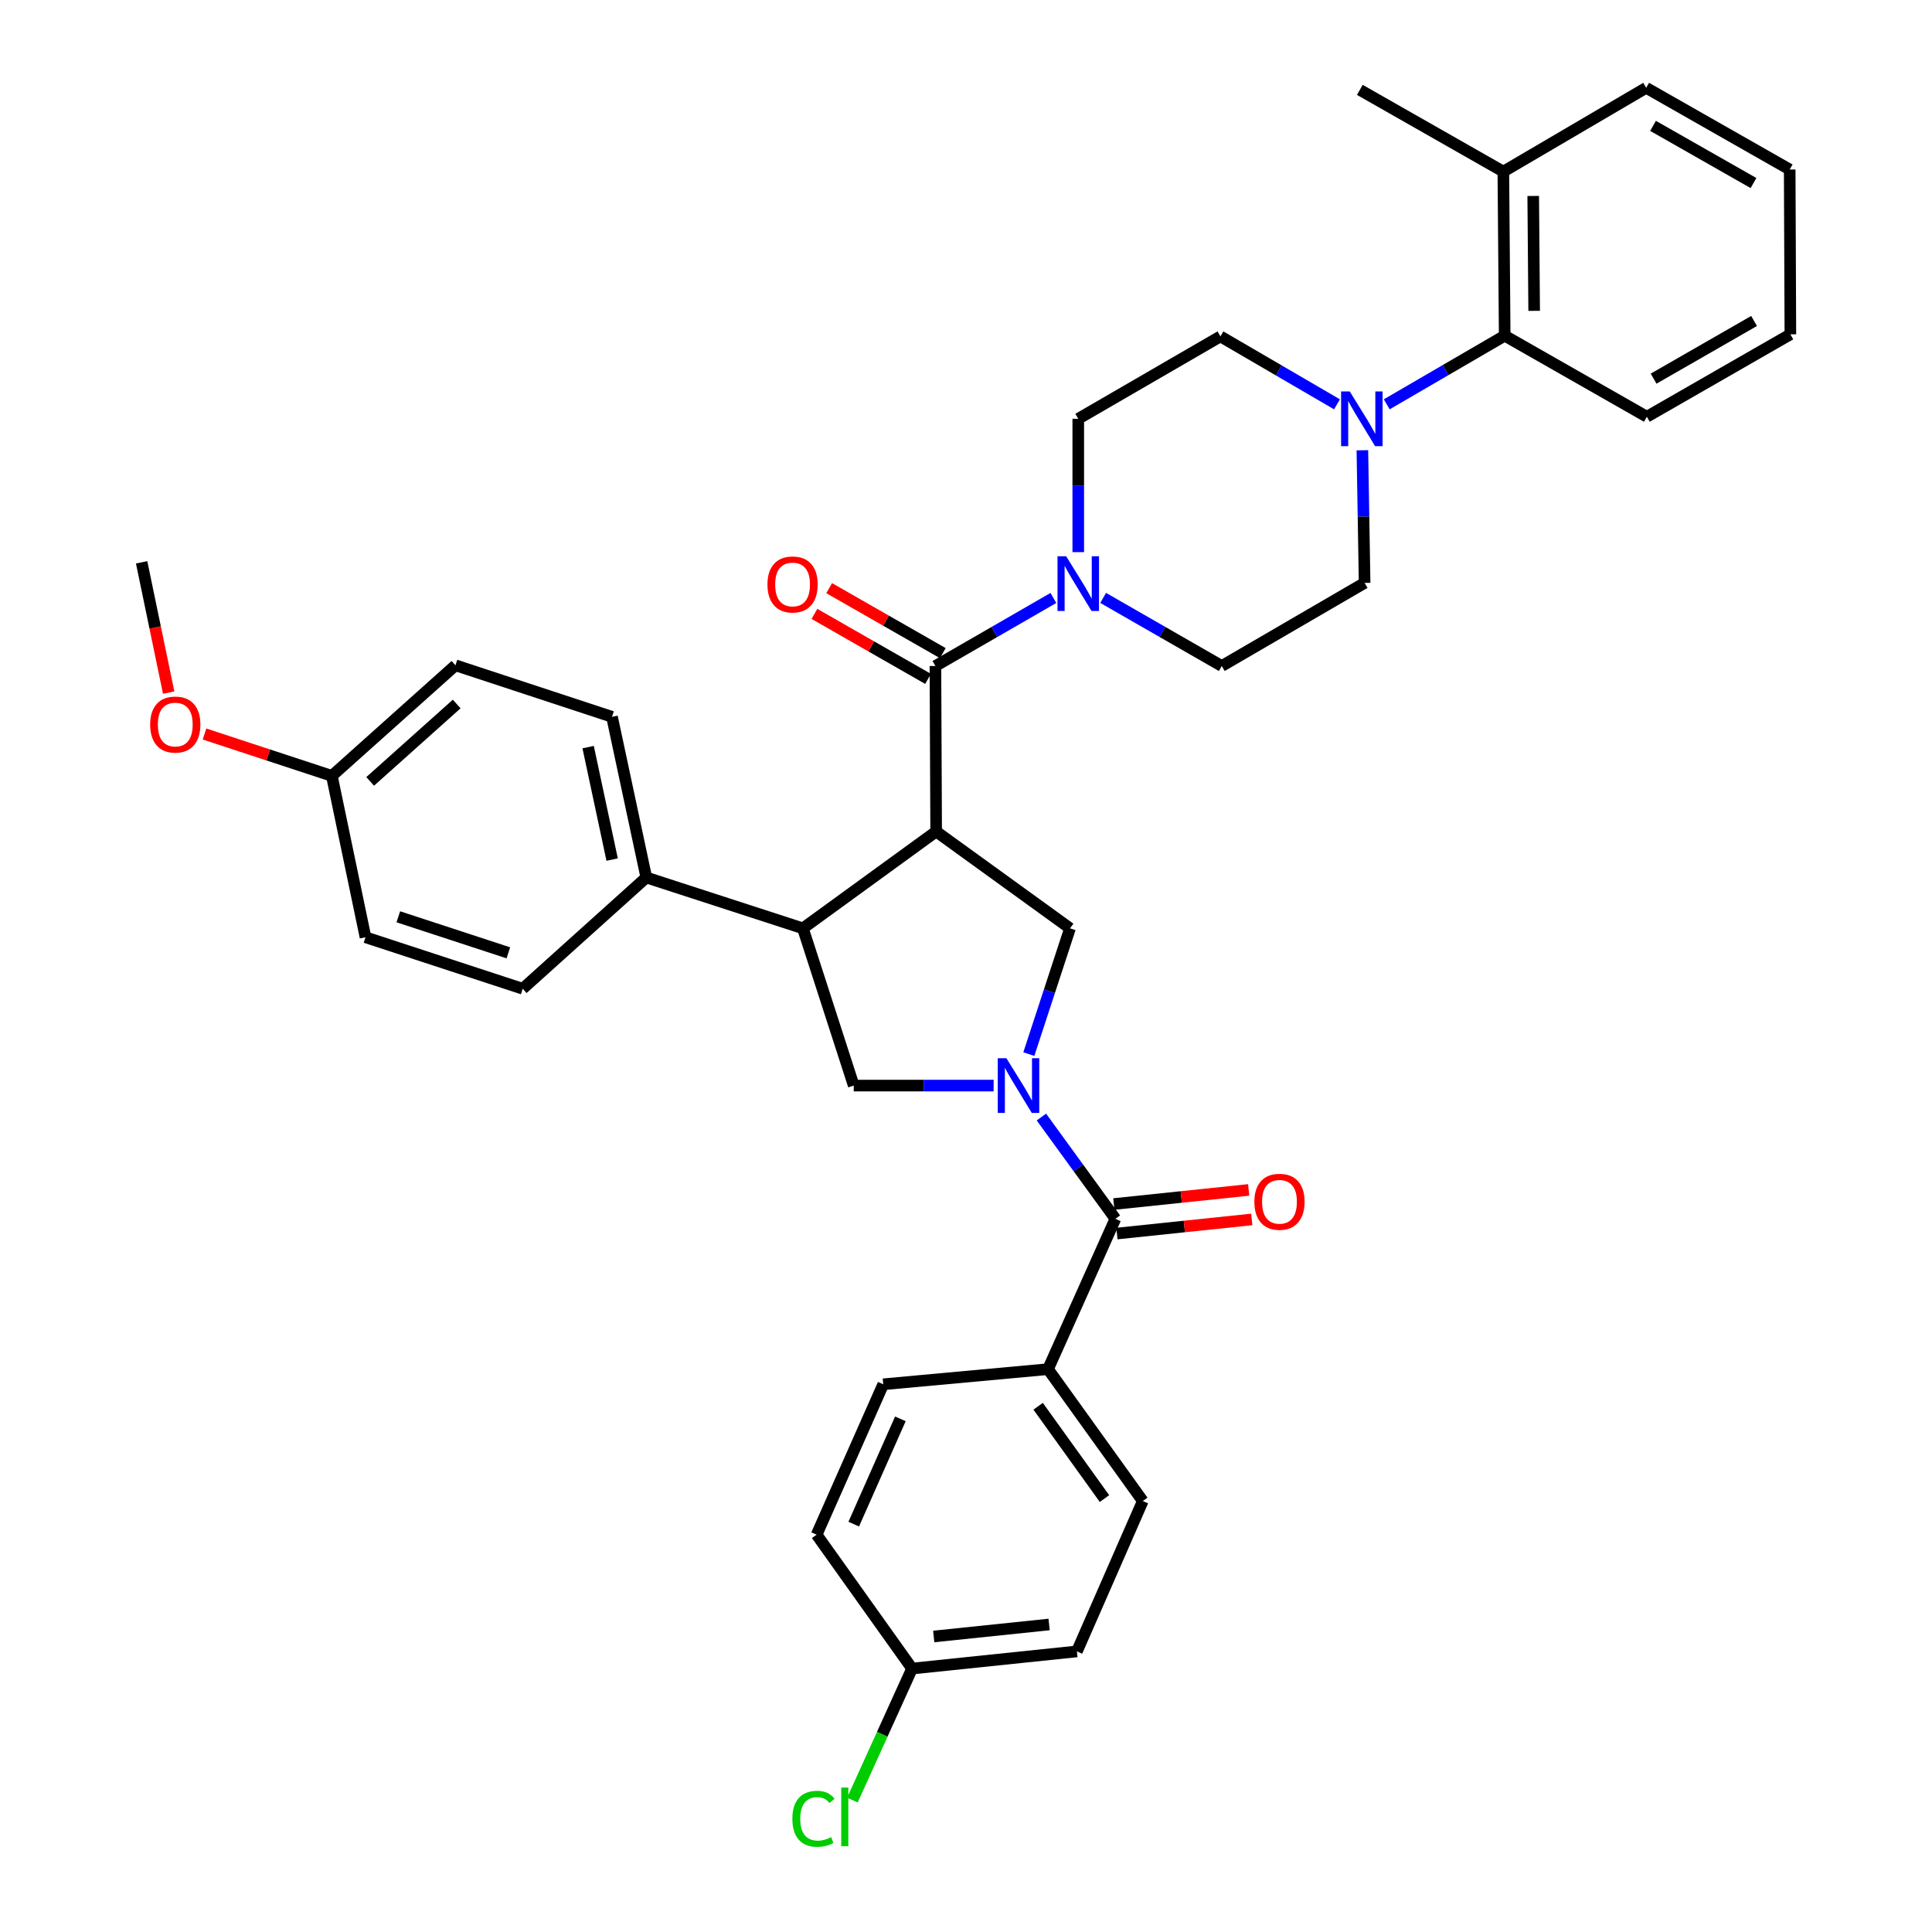 <?xml version='1.0' encoding='iso-8859-1'?>
<svg version='1.1' baseProfile='full'
              xmlns='http://www.w3.org/2000/svg'
                      xmlns:rdkit='http://www.rdkit.org/xml'
                      xmlns:xlink='http://www.w3.org/1999/xlink'
                  xml:space='preserve'
width='1000px' height='1000px' viewBox='0 0 1000 1000'>
<!-- END OF HEADER -->
<rect style='opacity:1.0;fill:#FFFFFF;stroke:none' width='1000' height='1000' x='0' y='0'> </rect>
<path class='bond-1' d='M 484.55,430.387 L 484.174,344.724' style='fill:none;fill-rule:evenodd;stroke:#000000;stroke-width:6px;stroke-linecap:butt;stroke-linejoin:miter;stroke-opacity:1' />
<path class='bond-2' d='M 484.55,430.387 L 415.583,480.508' style='fill:none;fill-rule:evenodd;stroke:#000000;stroke-width:6px;stroke-linecap:butt;stroke-linejoin:miter;stroke-opacity:1' />
<path class='bond-3' d='M 484.55,430.387 L 553.841,480.508' style='fill:none;fill-rule:evenodd;stroke:#000000;stroke-width:6px;stroke-linecap:butt;stroke-linejoin:miter;stroke-opacity:1' />
<path class='bond-0' d='M 532.52,545.595 L 543.181,513.052' style='fill:none;fill-rule:evenodd;stroke:#0000FF;stroke-width:6px;stroke-linecap:butt;stroke-linejoin:miter;stroke-opacity:1' />
<path class='bond-0' d='M 543.181,513.052 L 553.841,480.508' style='fill:none;fill-rule:evenodd;stroke:#000000;stroke-width:6px;stroke-linecap:butt;stroke-linejoin:miter;stroke-opacity:1' />
<path class='bond-4' d='M 539.027,578.188 L 558.173,604.517' style='fill:none;fill-rule:evenodd;stroke:#0000FF;stroke-width:6px;stroke-linecap:butt;stroke-linejoin:miter;stroke-opacity:1' />
<path class='bond-4' d='M 558.173,604.517 L 577.319,630.846' style='fill:none;fill-rule:evenodd;stroke:#000000;stroke-width:6px;stroke-linecap:butt;stroke-linejoin:miter;stroke-opacity:1' />
<path class='bond-36' d='M 514.309,561.897 L 478.101,561.897' style='fill:none;fill-rule:evenodd;stroke:#0000FF;stroke-width:6px;stroke-linecap:butt;stroke-linejoin:miter;stroke-opacity:1' />
<path class='bond-36' d='M 478.101,561.897 L 441.893,561.897' style='fill:none;fill-rule:evenodd;stroke:#000000;stroke-width:6px;stroke-linecap:butt;stroke-linejoin:miter;stroke-opacity:1' />
<path class='bond-6' d='M 484.174,344.724 L 514.704,327.113' style='fill:none;fill-rule:evenodd;stroke:#000000;stroke-width:6px;stroke-linecap:butt;stroke-linejoin:miter;stroke-opacity:1' />
<path class='bond-6' d='M 514.704,327.113 L 545.233,309.502' style='fill:none;fill-rule:evenodd;stroke:#0000FF;stroke-width:6px;stroke-linecap:butt;stroke-linejoin:miter;stroke-opacity:1' />
<path class='bond-11' d='M 487.986,338.059 L 458.581,321.241' style='fill:none;fill-rule:evenodd;stroke:#000000;stroke-width:6px;stroke-linecap:butt;stroke-linejoin:miter;stroke-opacity:1' />
<path class='bond-11' d='M 458.581,321.241 L 429.175,304.422' style='fill:none;fill-rule:evenodd;stroke:#FF0000;stroke-width:6px;stroke-linecap:butt;stroke-linejoin:miter;stroke-opacity:1' />
<path class='bond-11' d='M 480.362,351.389 L 450.957,334.571' style='fill:none;fill-rule:evenodd;stroke:#000000;stroke-width:6px;stroke-linecap:butt;stroke-linejoin:miter;stroke-opacity:1' />
<path class='bond-11' d='M 450.957,334.571 L 421.551,317.752' style='fill:none;fill-rule:evenodd;stroke:#FF0000;stroke-width:6px;stroke-linecap:butt;stroke-linejoin:miter;stroke-opacity:1' />
<path class='bond-5' d='M 415.583,480.508 L 441.893,561.897' style='fill:none;fill-rule:evenodd;stroke:#000000;stroke-width:6px;stroke-linecap:butt;stroke-linejoin:miter;stroke-opacity:1' />
<path class='bond-10' d='M 415.583,480.508 L 334.527,454.189' style='fill:none;fill-rule:evenodd;stroke:#000000;stroke-width:6px;stroke-linecap:butt;stroke-linejoin:miter;stroke-opacity:1' />
<path class='bond-9' d='M 577.319,630.846 L 542.452,708.677' style='fill:none;fill-rule:evenodd;stroke:#000000;stroke-width:6px;stroke-linecap:butt;stroke-linejoin:miter;stroke-opacity:1' />
<path class='bond-16' d='M 578.118,638.483 L 613.02,634.83' style='fill:none;fill-rule:evenodd;stroke:#000000;stroke-width:6px;stroke-linecap:butt;stroke-linejoin:miter;stroke-opacity:1' />
<path class='bond-16' d='M 613.02,634.83 L 647.921,631.177' style='fill:none;fill-rule:evenodd;stroke:#FF0000;stroke-width:6px;stroke-linecap:butt;stroke-linejoin:miter;stroke-opacity:1' />
<path class='bond-16' d='M 576.52,623.21 L 611.421,619.557' style='fill:none;fill-rule:evenodd;stroke:#000000;stroke-width:6px;stroke-linecap:butt;stroke-linejoin:miter;stroke-opacity:1' />
<path class='bond-16' d='M 611.421,619.557 L 646.322,615.904' style='fill:none;fill-rule:evenodd;stroke:#FF0000;stroke-width:6px;stroke-linecap:butt;stroke-linejoin:miter;stroke-opacity:1' />
<path class='bond-12' d='M 558.107,285.783 L 558.107,251.277' style='fill:none;fill-rule:evenodd;stroke:#0000FF;stroke-width:6px;stroke-linecap:butt;stroke-linejoin:miter;stroke-opacity:1' />
<path class='bond-12' d='M 558.107,251.277 L 558.107,216.771' style='fill:none;fill-rule:evenodd;stroke:#000000;stroke-width:6px;stroke-linecap:butt;stroke-linejoin:miter;stroke-opacity:1' />
<path class='bond-13' d='M 570.988,309.472 L 601.688,327.098' style='fill:none;fill-rule:evenodd;stroke:#0000FF;stroke-width:6px;stroke-linecap:butt;stroke-linejoin:miter;stroke-opacity:1' />
<path class='bond-13' d='M 601.688,327.098 L 632.389,344.724' style='fill:none;fill-rule:evenodd;stroke:#000000;stroke-width:6px;stroke-linecap:butt;stroke-linejoin:miter;stroke-opacity:1' />
<path class='bond-7' d='M 692.03,209.28 L 661.859,191.702' style='fill:none;fill-rule:evenodd;stroke:#0000FF;stroke-width:6px;stroke-linecap:butt;stroke-linejoin:miter;stroke-opacity:1' />
<path class='bond-7' d='M 661.859,191.702 L 631.689,174.124' style='fill:none;fill-rule:evenodd;stroke:#000000;stroke-width:6px;stroke-linecap:butt;stroke-linejoin:miter;stroke-opacity:1' />
<path class='bond-8' d='M 717.766,209.279 L 748.297,191.518' style='fill:none;fill-rule:evenodd;stroke:#0000FF;stroke-width:6px;stroke-linecap:butt;stroke-linejoin:miter;stroke-opacity:1' />
<path class='bond-8' d='M 748.297,191.518 L 778.828,173.757' style='fill:none;fill-rule:evenodd;stroke:#000000;stroke-width:6px;stroke-linecap:butt;stroke-linejoin:miter;stroke-opacity:1' />
<path class='bond-38' d='M 705.162,233.055 L 705.742,267.382' style='fill:none;fill-rule:evenodd;stroke:#0000FF;stroke-width:6px;stroke-linecap:butt;stroke-linejoin:miter;stroke-opacity:1' />
<path class='bond-38' d='M 705.742,267.382 L 706.321,301.709' style='fill:none;fill-rule:evenodd;stroke:#000000;stroke-width:6px;stroke-linecap:butt;stroke-linejoin:miter;stroke-opacity:1' />
<path class='bond-17' d='M 778.828,173.757 L 778.129,88.819' style='fill:none;fill-rule:evenodd;stroke:#000000;stroke-width:6px;stroke-linecap:butt;stroke-linejoin:miter;stroke-opacity:1' />
<path class='bond-17' d='M 794.079,160.89 L 793.59,101.433' style='fill:none;fill-rule:evenodd;stroke:#000000;stroke-width:6px;stroke-linecap:butt;stroke-linejoin:miter;stroke-opacity:1' />
<path class='bond-30' d='M 778.828,173.757 L 852.411,215.705' style='fill:none;fill-rule:evenodd;stroke:#000000;stroke-width:6px;stroke-linecap:butt;stroke-linejoin:miter;stroke-opacity:1' />
<path class='bond-18' d='M 542.452,708.677 L 591.507,776.936' style='fill:none;fill-rule:evenodd;stroke:#000000;stroke-width:6px;stroke-linecap:butt;stroke-linejoin:miter;stroke-opacity:1' />
<path class='bond-18' d='M 537.34,727.878 L 571.678,775.659' style='fill:none;fill-rule:evenodd;stroke:#000000;stroke-width:6px;stroke-linecap:butt;stroke-linejoin:miter;stroke-opacity:1' />
<path class='bond-19' d='M 542.452,708.677 L 457.164,716.501' style='fill:none;fill-rule:evenodd;stroke:#000000;stroke-width:6px;stroke-linecap:butt;stroke-linejoin:miter;stroke-opacity:1' />
<path class='bond-20' d='M 334.527,454.189 L 316.773,371.026' style='fill:none;fill-rule:evenodd;stroke:#000000;stroke-width:6px;stroke-linecap:butt;stroke-linejoin:miter;stroke-opacity:1' />
<path class='bond-20' d='M 316.846,444.92 L 304.418,386.706' style='fill:none;fill-rule:evenodd;stroke:#000000;stroke-width:6px;stroke-linecap:butt;stroke-linejoin:miter;stroke-opacity:1' />
<path class='bond-21' d='M 334.527,454.189 L 270.551,511.775' style='fill:none;fill-rule:evenodd;stroke:#000000;stroke-width:6px;stroke-linecap:butt;stroke-linejoin:miter;stroke-opacity:1' />
<path class='bond-14' d='M 558.107,216.771 L 631.689,174.124' style='fill:none;fill-rule:evenodd;stroke:#000000;stroke-width:6px;stroke-linecap:butt;stroke-linejoin:miter;stroke-opacity:1' />
<path class='bond-15' d='M 632.389,344.724 L 706.321,301.709' style='fill:none;fill-rule:evenodd;stroke:#000000;stroke-width:6px;stroke-linecap:butt;stroke-linejoin:miter;stroke-opacity:1' />
<path class='bond-31' d='M 778.129,88.819 L 703.847,46.521' style='fill:none;fill-rule:evenodd;stroke:#000000;stroke-width:6px;stroke-linecap:butt;stroke-linejoin:miter;stroke-opacity:1' />
<path class='bond-32' d='M 778.129,88.819 L 852.061,45.455' style='fill:none;fill-rule:evenodd;stroke:#000000;stroke-width:6px;stroke-linecap:butt;stroke-linejoin:miter;stroke-opacity:1' />
<path class='bond-24' d='M 591.507,776.936 L 557.407,854.767' style='fill:none;fill-rule:evenodd;stroke:#000000;stroke-width:6px;stroke-linecap:butt;stroke-linejoin:miter;stroke-opacity:1' />
<path class='bond-25' d='M 457.164,716.501 L 422.681,794.349' style='fill:none;fill-rule:evenodd;stroke:#000000;stroke-width:6px;stroke-linecap:butt;stroke-linejoin:miter;stroke-opacity:1' />
<path class='bond-25' d='M 466.032,734.397 L 441.894,788.891' style='fill:none;fill-rule:evenodd;stroke:#000000;stroke-width:6px;stroke-linecap:butt;stroke-linejoin:miter;stroke-opacity:1' />
<path class='bond-27' d='M 316.773,371.026 L 235.743,344.357' style='fill:none;fill-rule:evenodd;stroke:#000000;stroke-width:6px;stroke-linecap:butt;stroke-linejoin:miter;stroke-opacity:1' />
<path class='bond-26' d='M 270.551,511.775 L 189.179,485.123' style='fill:none;fill-rule:evenodd;stroke:#000000;stroke-width:6px;stroke-linecap:butt;stroke-linejoin:miter;stroke-opacity:1' />
<path class='bond-26' d='M 263.125,493.184 L 206.165,474.528' style='fill:none;fill-rule:evenodd;stroke:#000000;stroke-width:6px;stroke-linecap:butt;stroke-linejoin:miter;stroke-opacity:1' />
<path class='bond-22' d='M 472.086,863.648 L 557.407,854.767' style='fill:none;fill-rule:evenodd;stroke:#000000;stroke-width:6px;stroke-linecap:butt;stroke-linejoin:miter;stroke-opacity:1' />
<path class='bond-22' d='M 483.294,847.042 L 543.019,840.826' style='fill:none;fill-rule:evenodd;stroke:#000000;stroke-width:6px;stroke-linecap:butt;stroke-linejoin:miter;stroke-opacity:1' />
<path class='bond-28' d='M 472.086,863.648 L 456.643,897.685' style='fill:none;fill-rule:evenodd;stroke:#000000;stroke-width:6px;stroke-linecap:butt;stroke-linejoin:miter;stroke-opacity:1' />
<path class='bond-28' d='M 456.643,897.685 L 441.2,931.721' style='fill:none;fill-rule:evenodd;stroke:#00CC00;stroke-width:6px;stroke-linecap:butt;stroke-linejoin:miter;stroke-opacity:1' />
<path class='bond-39' d='M 472.086,863.648 L 422.681,794.349' style='fill:none;fill-rule:evenodd;stroke:#000000;stroke-width:6px;stroke-linecap:butt;stroke-linejoin:miter;stroke-opacity:1' />
<path class='bond-23' d='M 171.767,401.593 L 235.743,344.357' style='fill:none;fill-rule:evenodd;stroke:#000000;stroke-width:6px;stroke-linecap:butt;stroke-linejoin:miter;stroke-opacity:1' />
<path class='bond-23' d='M 191.602,404.453 L 236.386,364.387' style='fill:none;fill-rule:evenodd;stroke:#000000;stroke-width:6px;stroke-linecap:butt;stroke-linejoin:miter;stroke-opacity:1' />
<path class='bond-29' d='M 171.767,401.593 L 138.81,390.756' style='fill:none;fill-rule:evenodd;stroke:#000000;stroke-width:6px;stroke-linecap:butt;stroke-linejoin:miter;stroke-opacity:1' />
<path class='bond-29' d='M 138.81,390.756 L 105.853,379.918' style='fill:none;fill-rule:evenodd;stroke:#FF0000;stroke-width:6px;stroke-linecap:butt;stroke-linejoin:miter;stroke-opacity:1' />
<path class='bond-37' d='M 171.767,401.593 L 189.179,485.123' style='fill:none;fill-rule:evenodd;stroke:#000000;stroke-width:6px;stroke-linecap:butt;stroke-linejoin:miter;stroke-opacity:1' />
<path class='bond-33' d='M 87.303,358.48 L 80.305,324.767' style='fill:none;fill-rule:evenodd;stroke:#FF0000;stroke-width:6px;stroke-linecap:butt;stroke-linejoin:miter;stroke-opacity:1' />
<path class='bond-33' d='M 80.305,324.767 L 73.307,291.053' style='fill:none;fill-rule:evenodd;stroke:#000000;stroke-width:6px;stroke-linecap:butt;stroke-linejoin:miter;stroke-opacity:1' />
<path class='bond-34' d='M 852.411,215.705 L 926.693,173.057' style='fill:none;fill-rule:evenodd;stroke:#000000;stroke-width:6px;stroke-linecap:butt;stroke-linejoin:miter;stroke-opacity:1' />
<path class='bond-34' d='M 855.907,195.99 L 907.904,166.137' style='fill:none;fill-rule:evenodd;stroke:#000000;stroke-width:6px;stroke-linecap:butt;stroke-linejoin:miter;stroke-opacity:1' />
<path class='bond-35' d='M 852.061,45.455 L 926.343,87.744' style='fill:none;fill-rule:evenodd;stroke:#000000;stroke-width:6px;stroke-linecap:butt;stroke-linejoin:miter;stroke-opacity:1' />
<path class='bond-35' d='M 855.606,65.143 L 907.603,94.746' style='fill:none;fill-rule:evenodd;stroke:#000000;stroke-width:6px;stroke-linecap:butt;stroke-linejoin:miter;stroke-opacity:1' />
<path class='bond-40' d='M 926.693,173.057 L 926.343,87.744' style='fill:none;fill-rule:evenodd;stroke:#000000;stroke-width:6px;stroke-linecap:butt;stroke-linejoin:miter;stroke-opacity:1' />
<path  class='atom-1' d='M 520.921 547.737
L 530.201 562.737
Q 531.121 564.217, 532.601 566.897
Q 534.081 569.577, 534.161 569.737
L 534.161 547.737
L 537.921 547.737
L 537.921 576.057
L 534.041 576.057
L 524.081 559.657
Q 522.921 557.737, 521.681 555.537
Q 520.481 553.337, 520.121 552.657
L 520.121 576.057
L 516.441 576.057
L 516.441 547.737
L 520.921 547.737
' fill='#0000FF'/>
<path  class='atom-7' d='M 551.847 287.916
L 561.127 302.916
Q 562.047 304.396, 563.527 307.076
Q 565.007 309.756, 565.087 309.916
L 565.087 287.916
L 568.847 287.916
L 568.847 316.236
L 564.967 316.236
L 555.007 299.836
Q 553.847 297.916, 552.607 295.716
Q 551.407 293.516, 551.047 292.836
L 551.047 316.236
L 547.367 316.236
L 547.367 287.916
L 551.847 287.916
' fill='#0000FF'/>
<path  class='atom-8' d='M 698.628 202.611
L 707.908 217.611
Q 708.828 219.091, 710.308 221.771
Q 711.788 224.451, 711.868 224.611
L 711.868 202.611
L 715.628 202.611
L 715.628 230.931
L 711.748 230.931
L 701.788 214.531
Q 700.628 212.611, 699.388 210.411
Q 698.188 208.211, 697.828 207.531
L 697.828 230.931
L 694.148 230.931
L 694.148 202.611
L 698.628 202.611
' fill='#0000FF'/>
<path  class='atom-12' d='M 397.234 302.514
Q 397.234 295.714, 400.594 291.914
Q 403.954 288.114, 410.234 288.114
Q 416.514 288.114, 419.874 291.914
Q 423.234 295.714, 423.234 302.514
Q 423.234 309.394, 419.834 313.314
Q 416.434 317.194, 410.234 317.194
Q 403.994 317.194, 400.594 313.314
Q 397.234 309.434, 397.234 302.514
M 410.234 313.994
Q 414.554 313.994, 416.874 311.114
Q 419.234 308.194, 419.234 302.514
Q 419.234 296.954, 416.874 294.154
Q 414.554 291.314, 410.234 291.314
Q 405.914 291.314, 403.554 294.114
Q 401.234 296.914, 401.234 302.514
Q 401.234 308.234, 403.554 311.114
Q 405.914 313.994, 410.234 313.994
' fill='#FF0000'/>
<path  class='atom-17' d='M 649.257 622.037
Q 649.257 615.237, 652.617 611.437
Q 655.977 607.637, 662.257 607.637
Q 668.537 607.637, 671.897 611.437
Q 675.257 615.237, 675.257 622.037
Q 675.257 628.917, 671.857 632.837
Q 668.457 636.717, 662.257 636.717
Q 656.017 636.717, 652.617 632.837
Q 649.257 628.957, 649.257 622.037
M 662.257 633.517
Q 666.577 633.517, 668.897 630.637
Q 671.257 627.717, 671.257 622.037
Q 671.257 616.477, 668.897 613.677
Q 666.577 610.837, 662.257 610.837
Q 657.937 610.837, 655.577 613.637
Q 653.257 616.437, 653.257 622.037
Q 653.257 627.757, 655.577 630.637
Q 657.937 633.517, 662.257 633.517
' fill='#FF0000'/>
<path  class='atom-29' d='M 410.132 941.402
Q 410.132 934.362, 413.412 930.682
Q 416.732 926.962, 423.012 926.962
Q 428.852 926.962, 431.972 931.082
L 429.332 933.242
Q 427.052 930.242, 423.012 930.242
Q 418.732 930.242, 416.452 933.122
Q 414.212 935.962, 414.212 941.402
Q 414.212 947.002, 416.532 949.882
Q 418.892 952.762, 423.452 952.762
Q 426.572 952.762, 430.212 950.882
L 431.332 953.882
Q 429.852 954.842, 427.612 955.402
Q 425.372 955.962, 422.892 955.962
Q 416.732 955.962, 413.412 952.202
Q 410.132 948.442, 410.132 941.402
' fill='#00CC00'/>
<path  class='atom-29' d='M 435.412 925.242
L 439.092 925.242
L 439.092 955.602
L 435.412 955.602
L 435.412 925.242
' fill='#00CC00'/>
<path  class='atom-30' d='M 77.72 375.022
Q 77.72 368.222, 81.08 364.422
Q 84.44 360.622, 90.72 360.622
Q 97 360.622, 100.36 364.422
Q 103.72 368.222, 103.72 375.022
Q 103.72 381.902, 100.32 385.822
Q 96.92 389.702, 90.72 389.702
Q 84.48 389.702, 81.08 385.822
Q 77.72 381.942, 77.72 375.022
M 90.72 386.502
Q 95.04 386.502, 97.36 383.622
Q 99.72 380.702, 99.72 375.022
Q 99.72 369.462, 97.36 366.662
Q 95.04 363.822, 90.72 363.822
Q 86.4 363.822, 84.04 366.622
Q 81.72 369.422, 81.72 375.022
Q 81.72 380.742, 84.04 383.622
Q 86.4 386.502, 90.72 386.502
' fill='#FF0000'/>
</svg>
